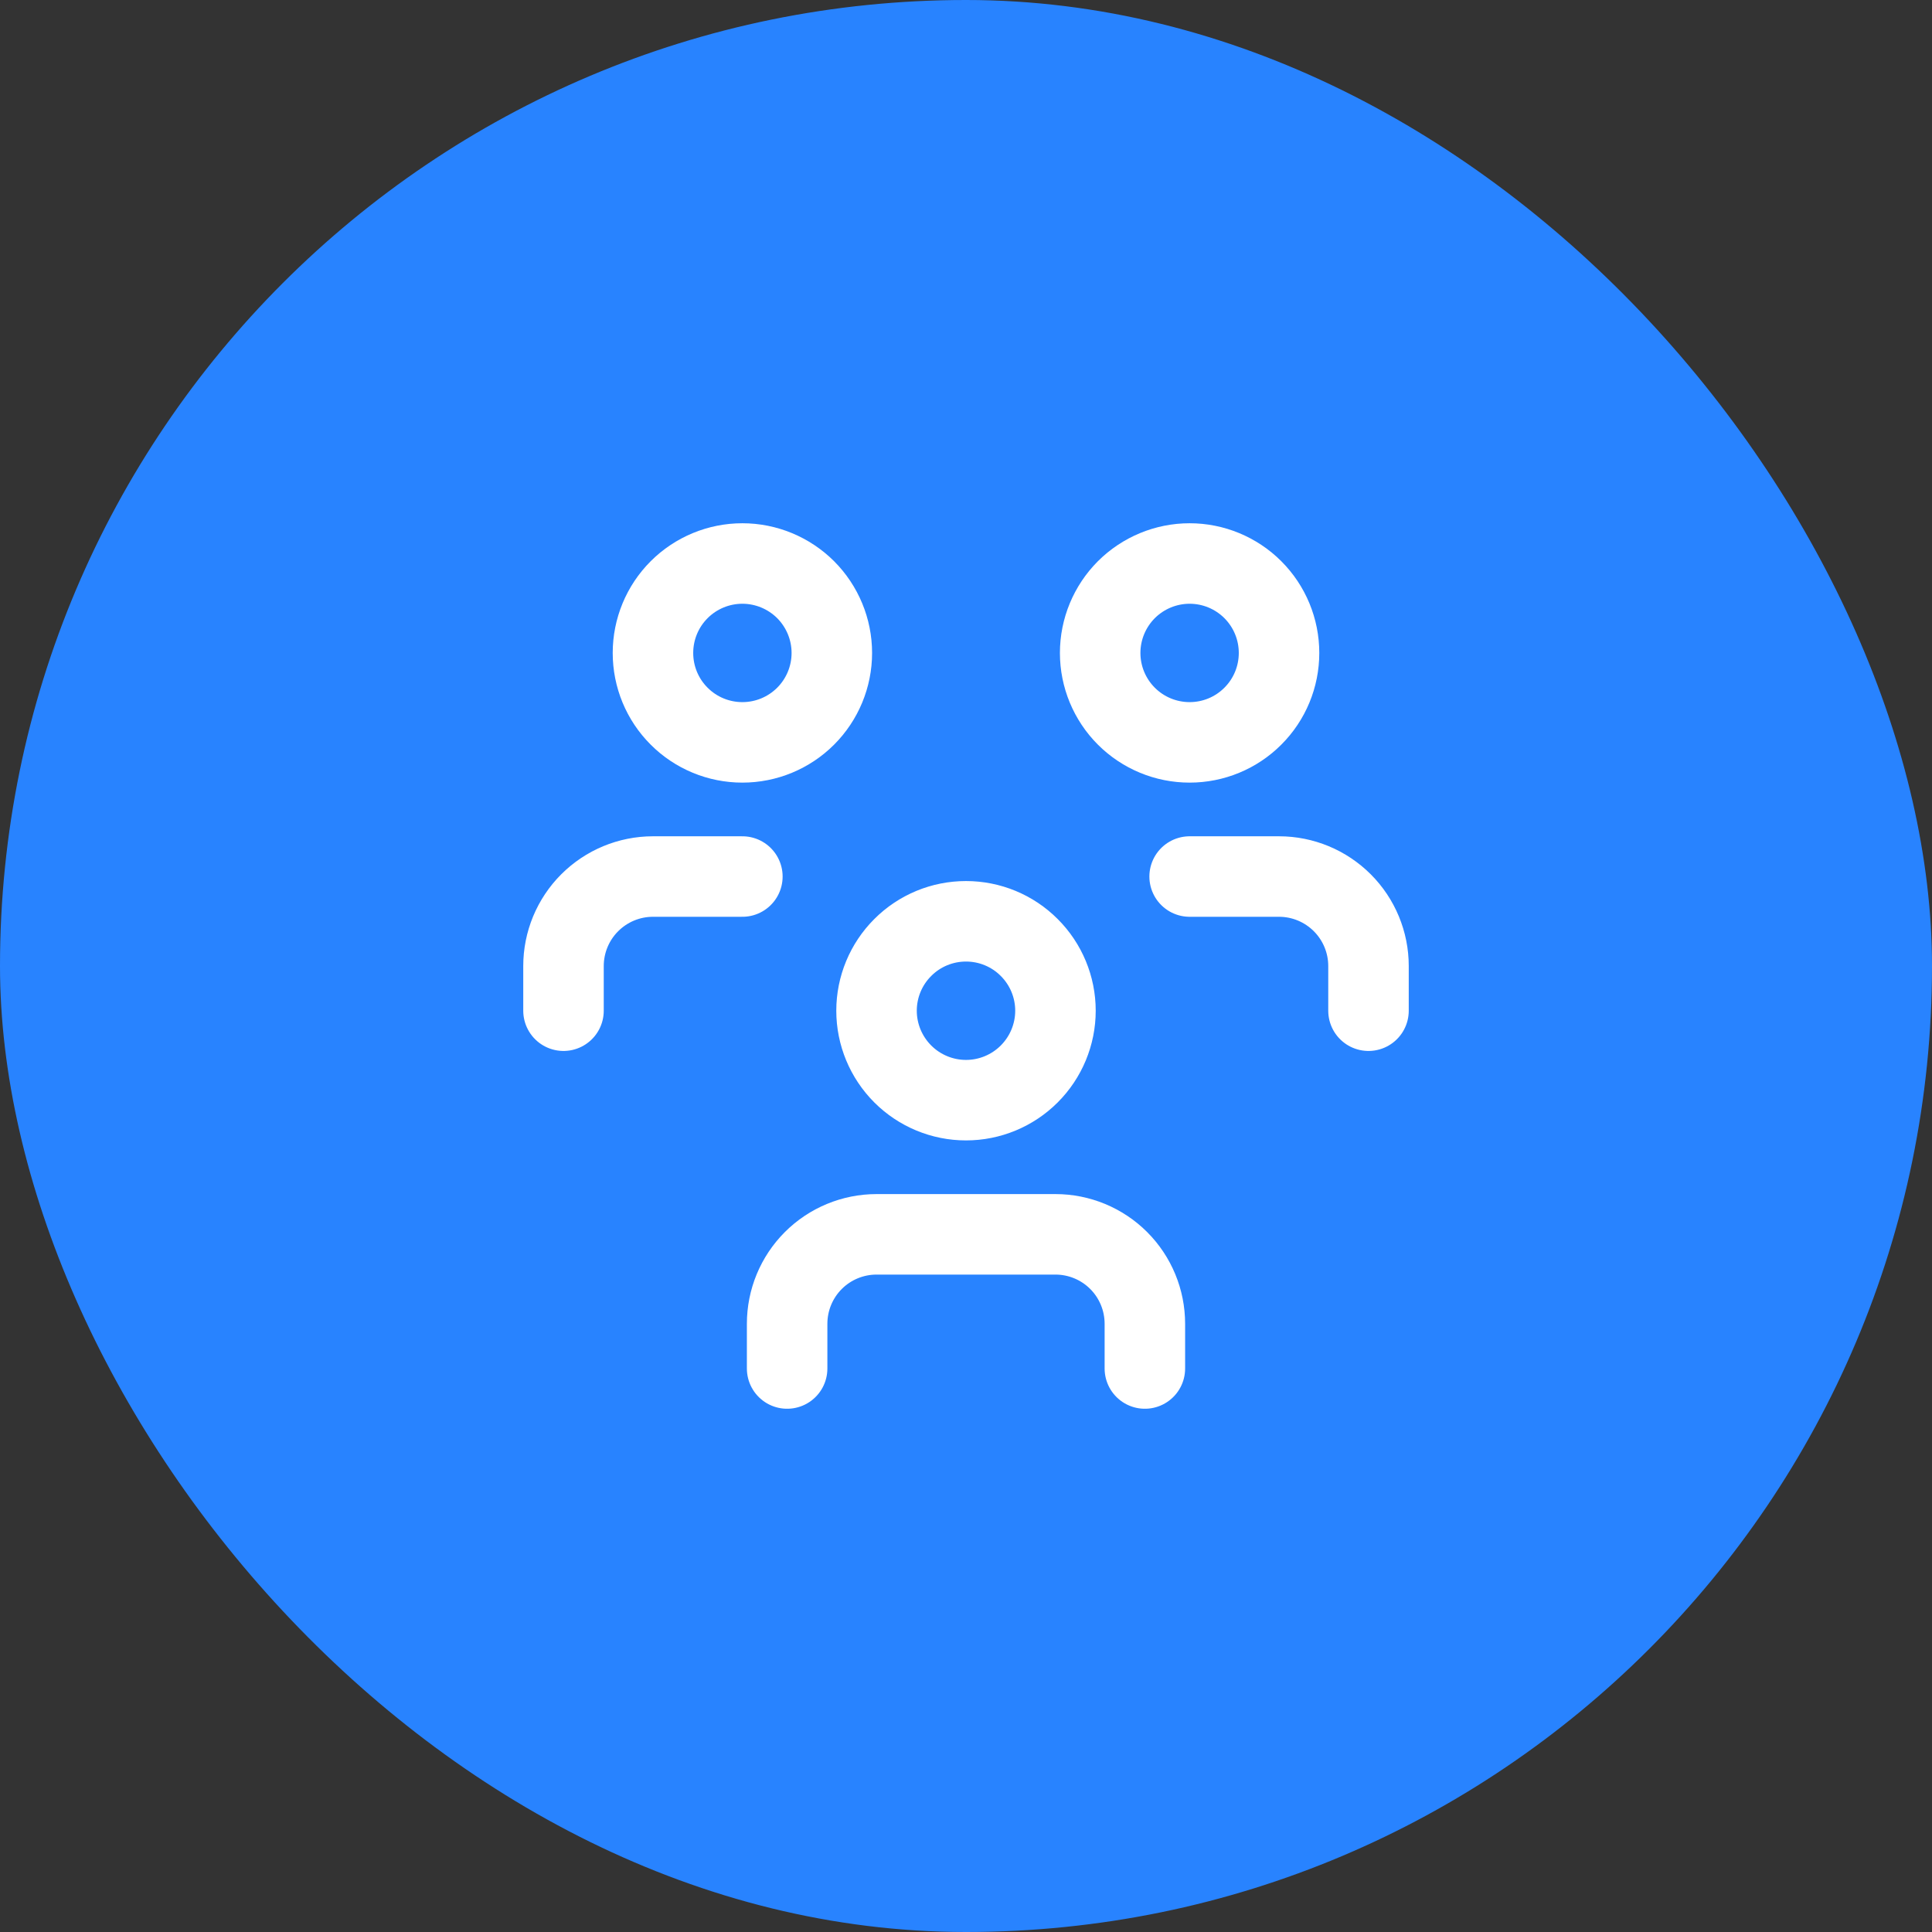 <svg width="36" height="36" viewBox="0 0 36 36" fill="none" xmlns="http://www.w3.org/2000/svg">
<rect x="0" y="0" width="36" height="36" fill="#333333" stroke="none"/>
<rect width="36" height="36" rx="18" fill="#2883FF"/>
<path d="M14.667 25.5V24.667C14.667 24.225 14.842 23.801 15.155 23.488C15.467 23.176 15.891 23 16.333 23H19.667C20.109 23 20.533 23.176 20.845 23.488C21.158 23.801 21.333 24.225 21.333 24.667V25.5M22.167 16.333H23.833C24.275 16.333 24.699 16.509 25.012 16.822C25.324 17.134 25.5 17.558 25.5 18V18.833M10.5 18.833V18C10.5 17.558 10.676 17.134 10.988 16.822C11.301 16.509 11.725 16.333 12.167 16.333H13.833M16.333 18.833C16.333 19.275 16.509 19.699 16.822 20.012C17.134 20.324 17.558 20.5 18 20.5C18.442 20.5 18.866 20.324 19.178 20.012C19.491 19.699 19.667 19.275 19.667 18.833C19.667 18.391 19.491 17.967 19.178 17.655C18.866 17.342 18.442 17.167 18 17.167C17.558 17.167 17.134 17.342 16.822 17.655C16.509 17.967 16.333 18.391 16.333 18.833ZM20.5 12.167C20.5 12.609 20.676 13.033 20.988 13.345C21.301 13.658 21.725 13.833 22.167 13.833C22.609 13.833 23.033 13.658 23.345 13.345C23.658 13.033 23.833 12.609 23.833 12.167C23.833 11.725 23.658 11.301 23.345 10.988C23.033 10.676 22.609 10.5 22.167 10.5C21.725 10.5 21.301 10.676 20.988 10.988C20.676 11.301 20.5 11.725 20.5 12.167ZM12.167 12.167C12.167 12.609 12.342 13.033 12.655 13.345C12.967 13.658 13.391 13.833 13.833 13.833C14.275 13.833 14.699 13.658 15.012 13.345C15.324 13.033 15.5 12.609 15.5 12.167C15.5 11.725 15.324 11.301 15.012 10.988C14.699 10.676 14.275 10.5 13.833 10.5C13.391 10.5 12.967 10.676 12.655 10.988C12.342 11.301 12.167 11.725 12.167 12.167Z" stroke="white" stroke-width="1.5" stroke-linecap="round" stroke-linejoin="round"/>
</svg>

